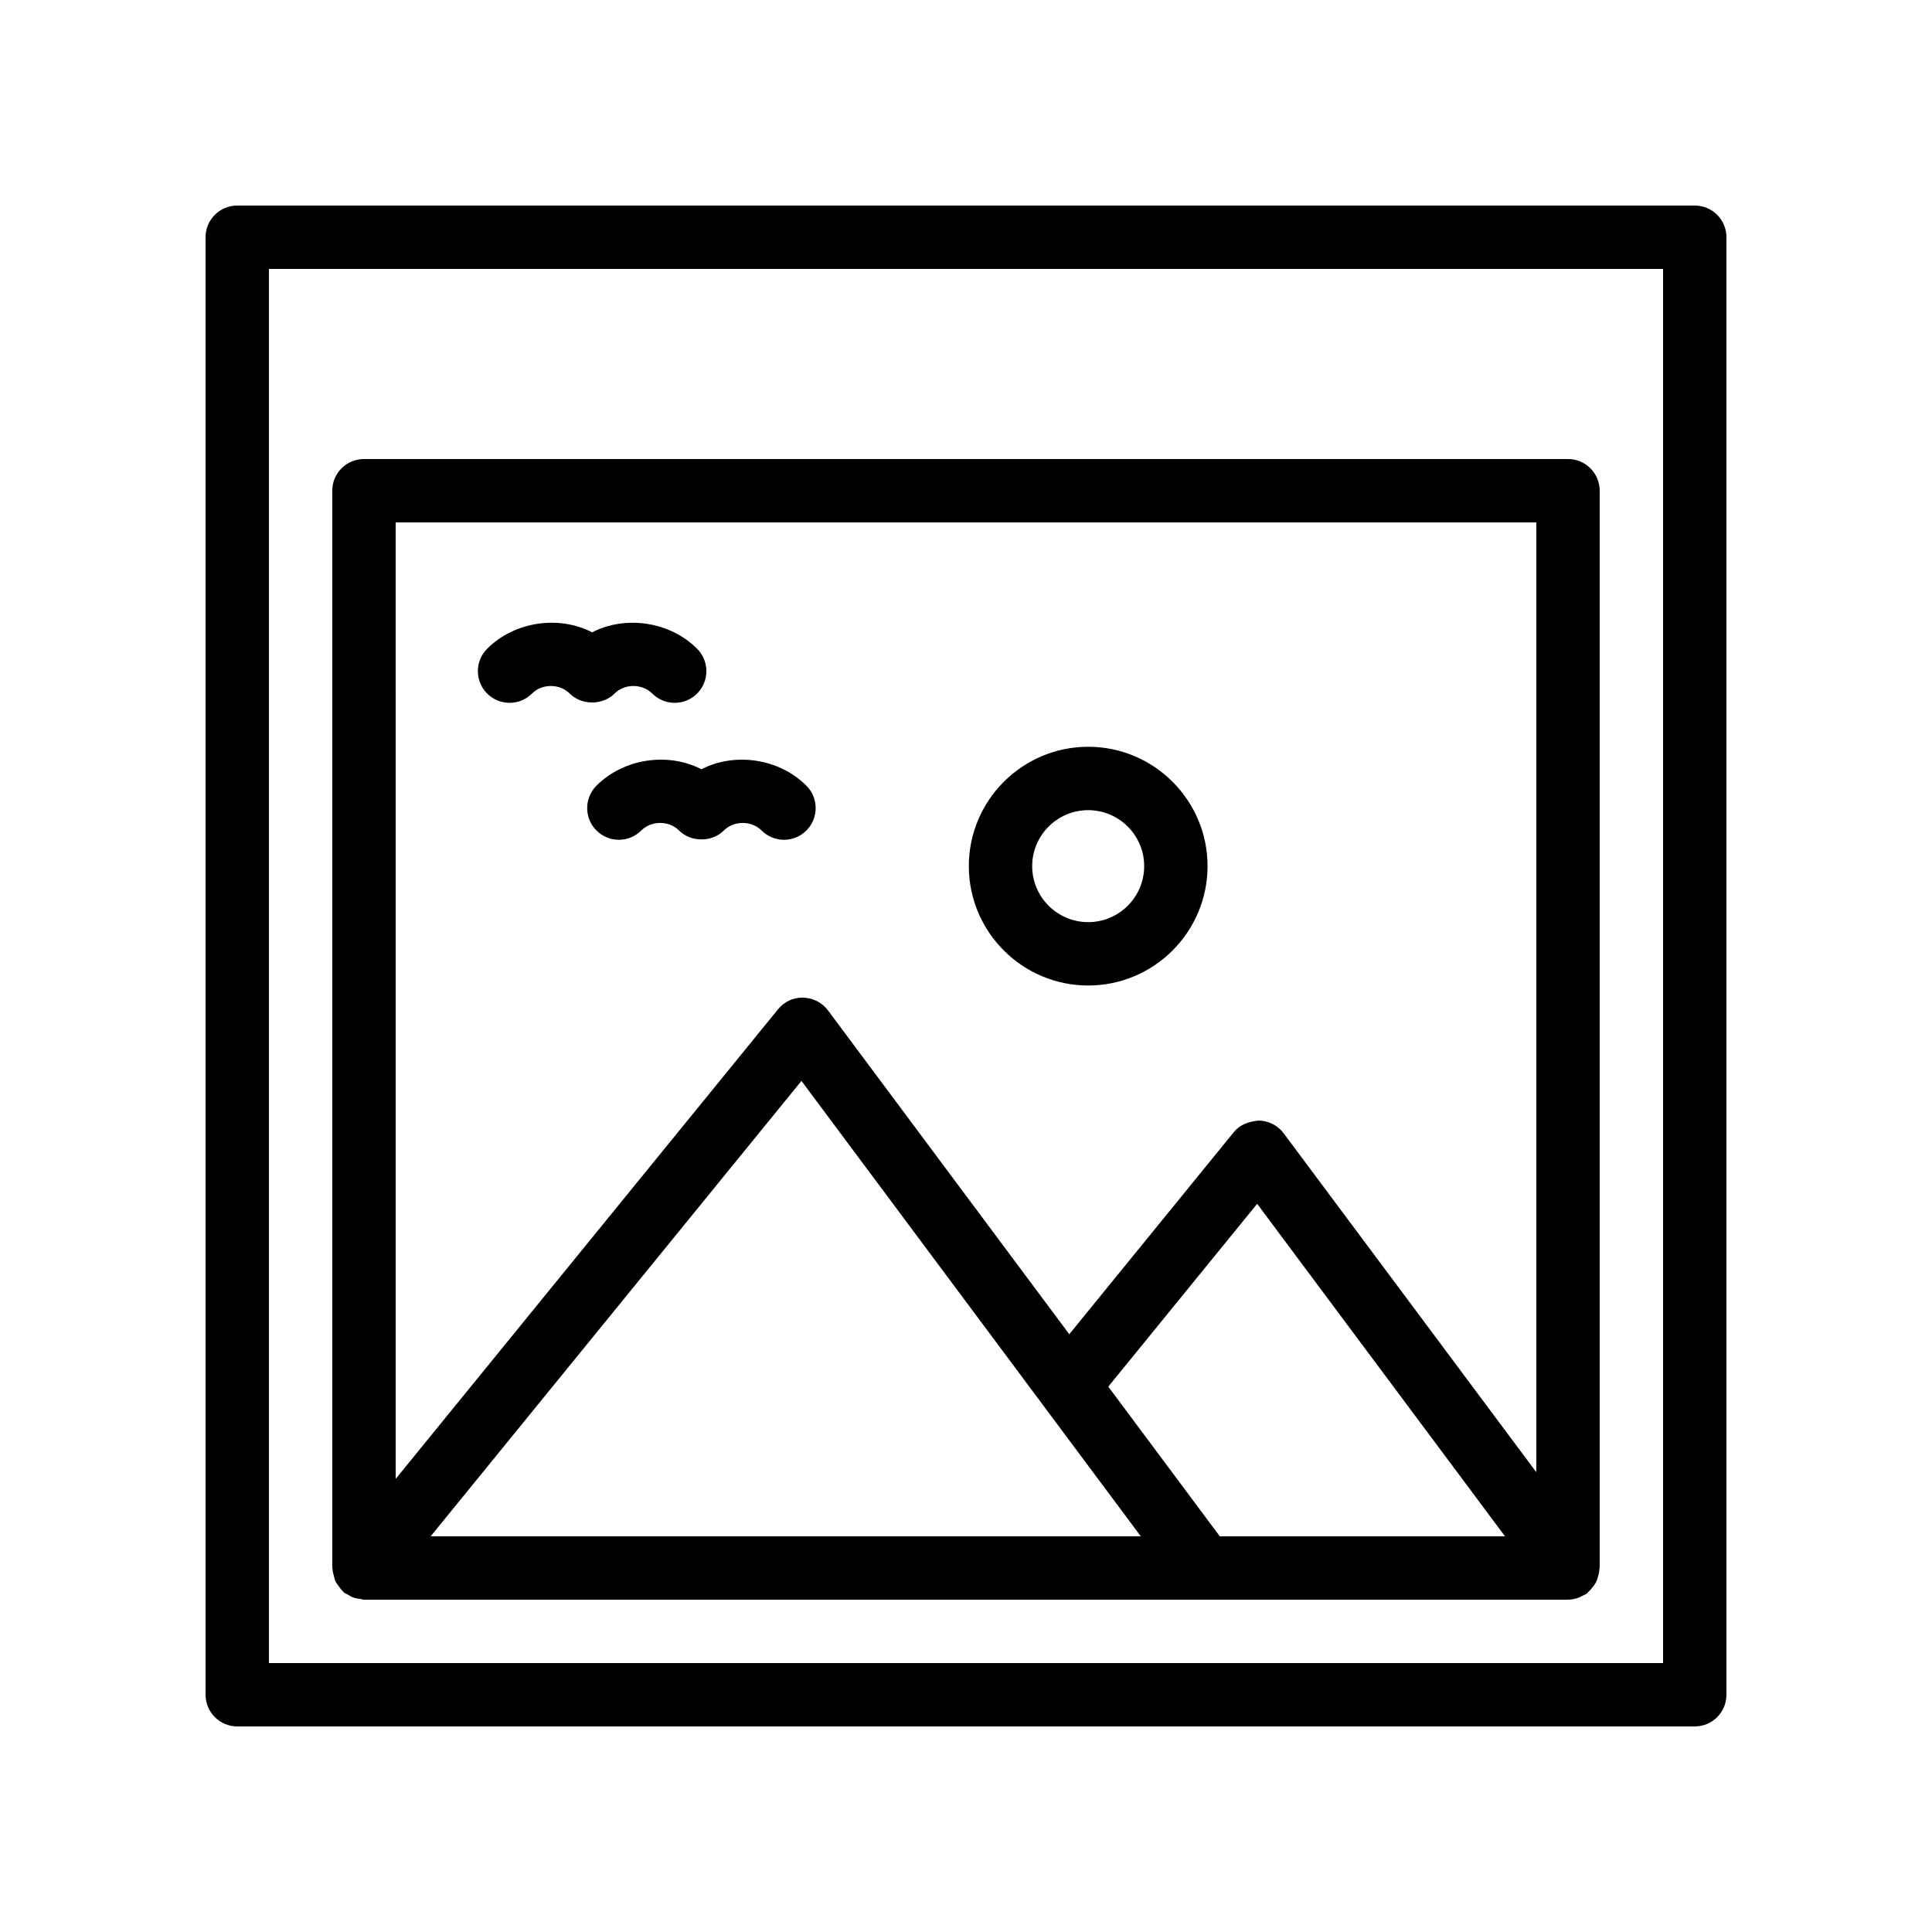 <?xml version="1.0" encoding="UTF-8"?>
<!-- Uploaded to: ICON Repo, www.iconrepo.com, Generator: ICON Repo Mixer Tools -->
<svg fill="#000000" width="800px" height="800px" version="1.1" viewBox="144 144 512 512" xmlns="http://www.w3.org/2000/svg">
 <g>
  <path d="m601.52 206.87c0-4.641-3.758-8.398-8.398-8.398l-386.25 0.004c-4.637 0-8.395 3.754-8.395 8.395v386.25c0 4.641 3.758 8.398 8.398 8.398h386.25c4.637 0 8.398-3.754 8.398-8.398zm-16.793 377.86h-369.46v-369.46h369.46z"/>
  <path d="m232.49 561.66c0.133 0.5 0.223 1 0.441 1.461 0.215 0.449 0.539 0.824 0.836 1.238 0.352 0.488 0.68 0.969 1.125 1.367 0.105 0.098 0.152 0.23 0.266 0.32 0.297 0.242 0.66 0.32 0.98 0.516 0.496 0.305 0.969 0.605 1.527 0.805 0.578 0.207 1.152 0.277 1.75 0.355 0.355 0.047 0.672 0.211 1.039 0.211h319.08c0.016 0 0.027-0.008 0.043-0.008h0.004c1 0 1.988-0.23 2.949-0.598 0.297-0.113 0.551-0.285 0.832-0.43 0.41-0.211 0.844-0.352 1.23-0.637 0.18-0.137 0.266-0.336 0.434-0.48 0.379-0.332 0.676-0.707 0.988-1.102 0.391-0.488 0.754-0.965 1.02-1.516 0.176-0.359 0.273-0.742 0.395-1.129 0.215-0.684 0.379-1.348 0.418-2.062 0.008-0.152 0.086-0.281 0.086-0.434v-285.49c0-4.641-3.758-8.398-8.398-8.398h-319.08c-4.637 0-8.398 3.754-8.398 8.398v285.49c0 0.148 0.078 0.27 0.086 0.418 0.031 0.586 0.195 1.133 0.348 1.703zm25.633-10.52 98.27-120.69 89.93 120.69zm209.14 0-29.555-39.664 39.453-48.453 65.684 88.117zm-218.41-268.7h302.29v251.72l-66.953-89.82c-1.547-2.074-3.965-3.32-6.551-3.379-2.758 0.238-5.059 1.082-6.691 3.098l-43.578 53.527-63.945-85.82c-1.547-2.07-3.965-3.316-6.551-3.375-2.633-0.09-5.059 1.082-6.691 3.09l-101.32 124.44z"/>
  <path d="m432.38 405.17c17.441 0 31.633-14.195 31.633-31.637s-14.191-31.629-31.633-31.629c-17.441 0-31.633 14.188-31.633 31.629 0.004 17.441 14.191 31.637 31.633 31.637zm0-46.469c8.184 0 14.84 6.66 14.84 14.832 0 8.184-6.656 14.844-14.84 14.844-8.184 0-14.84-6.66-14.84-14.844 0.004-8.172 6.656-14.832 14.84-14.832z"/>
  <path d="m306.86 327.8c2.66-2.672 7.324-2.672 10 0 3.281 3.281 8.594 3.281 11.875 0s3.281-8.594 0-11.875c-7.246-7.25-18.961-8.906-27.816-4.356-8.852-4.559-20.574-2.887-27.82 4.356-3.277 3.281-3.277 8.602 0.004 11.875 1.641 1.641 3.789 2.461 5.938 2.461 2.148 0 4.301-0.82 5.941-2.461 2.664-2.672 7.328-2.672 10 0 3.156 3.156 8.738 3.148 11.879 0z"/>
  <path d="m357.7 364.09c3.281-3.281 3.281-8.594 0-11.875-7.246-7.25-18.961-8.914-27.816-4.356-8.852-4.566-20.574-2.887-27.82 4.356-3.277 3.281-3.277 8.602 0.004 11.875 3.281 3.281 8.598 3.281 11.879 0 2.66-2.672 7.324-2.672 10 0 3.152 3.156 8.738 3.148 11.879 0 2.66-2.672 7.324-2.672 10 0 1.641 1.641 3.789 2.461 5.938 2.461 2.148 0 4.297-0.82 5.938-2.461z"/>
 </g>
</svg>